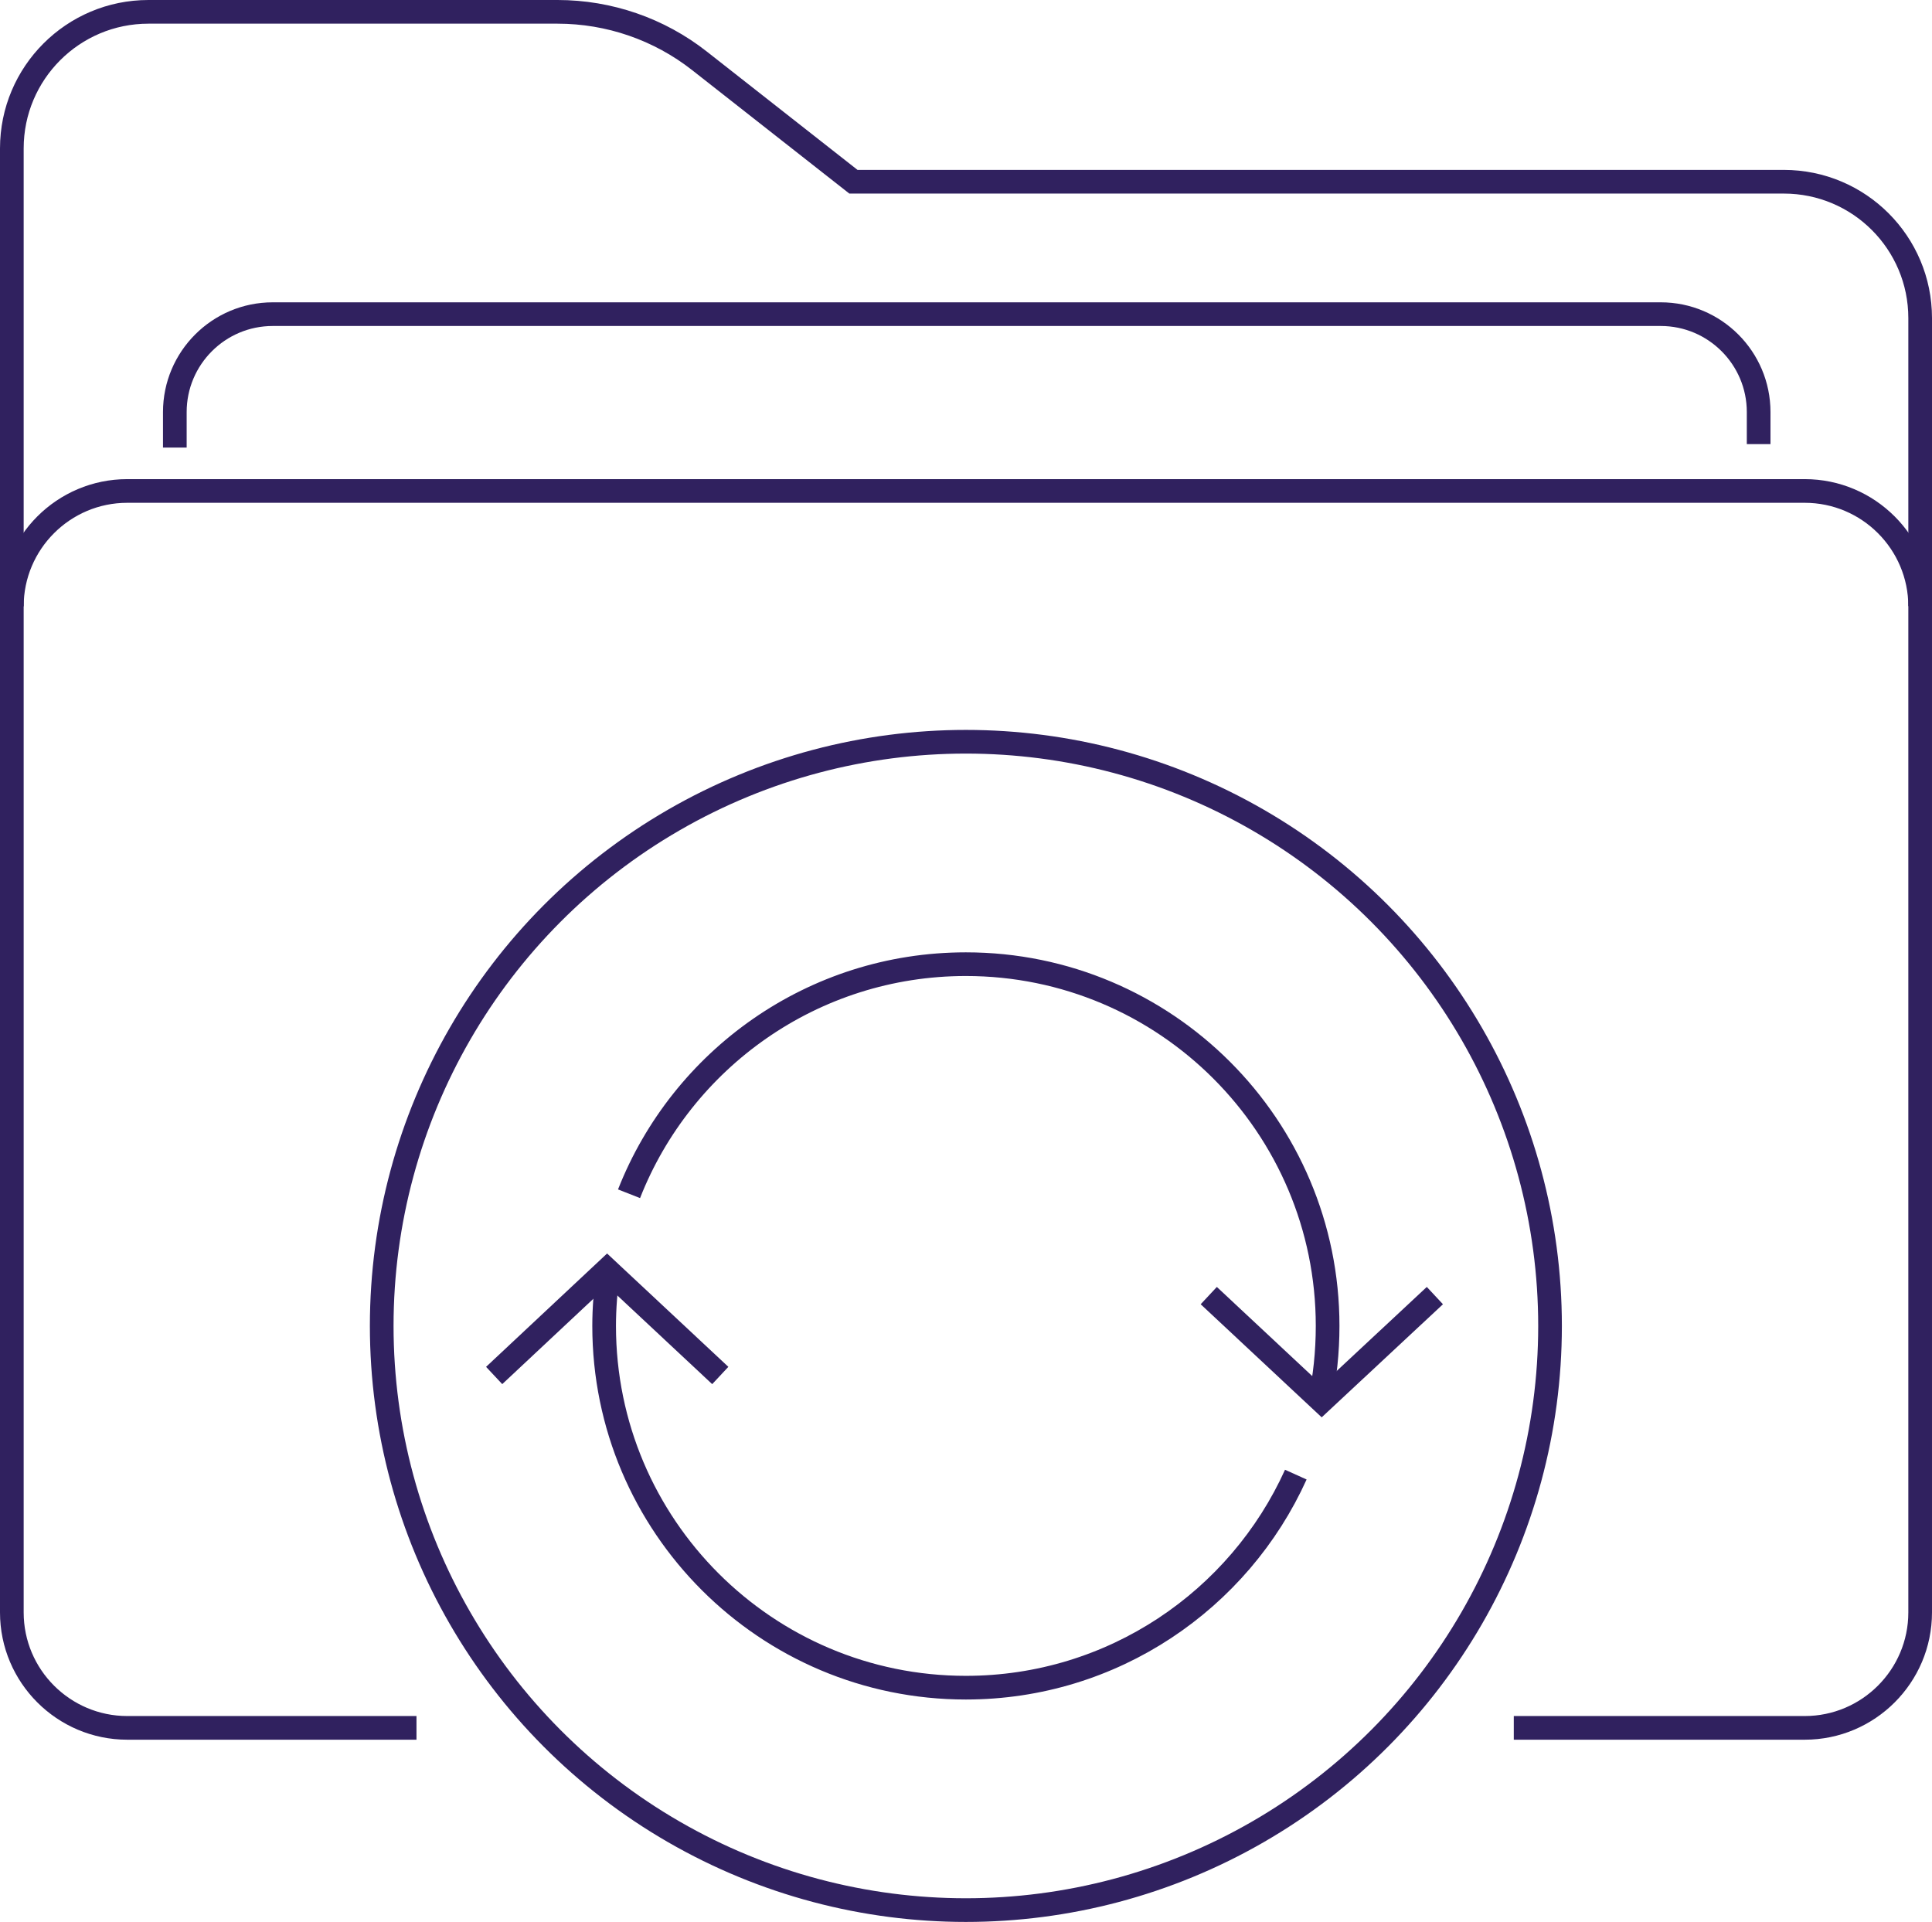 <?xml version="1.0" encoding="UTF-8"?><svg id="Livello_2" xmlns="http://www.w3.org/2000/svg" viewBox="0 0 78.35 77.94"><defs><style>.cls-1{fill:none;stroke:#30215f;stroke-miterlimit:10;stroke-width:.96px;}</style></defs><g id="Livello_1-2"><path class="cls-1" d="M16.89,70.07H5.16c-2.58,0-4.68-2.1-4.68-4.68V24.59c0-2.58,2.1-4.68,4.68-4.68h68.03c2.58,0,4.68,2.1,4.68,4.68v40.8c0,2.58-2.1,4.68-4.68,4.68h-11.8"/><path class="cls-1" d="M.48,24.59V6.02C.48,2.96,2.96.48,6.02.48h16.59c2.09,0,4.12.7,5.76,1.99l6.24,4.9h37.73c3.06,0,5.53,2.48,5.53,5.53v11.68"/><path class="cls-1" d="M7.09,18.15v-1.44c0-2.19,1.78-3.97,3.97-3.97h56.29c2.19,0,3.97,1.78,3.97,3.97v1.3"/><circle class="cls-1" cx="39.17" cy="53.77" r="23.69"/><path class="cls-1" d="M24.66,51.62c-.1.7-.16,1.42-.16,2.15,0,8.1,6.57,14.67,14.67,14.67,5.95,0,11.08-3.55,13.38-8.64"/><path class="cls-1" d="M53.52,56.85c.21-.99.32-2.02.32-3.08,0-8.1-6.57-14.67-14.67-14.67-6.21,0-11.52,3.86-13.66,9.31"/><polyline class="cls-1" points="29.21 55.78 24.62 51.49 20.04 55.78"/><polyline class="cls-1" points="49.02 52.54 53.6 56.82 58.19 52.54"/></g></svg>